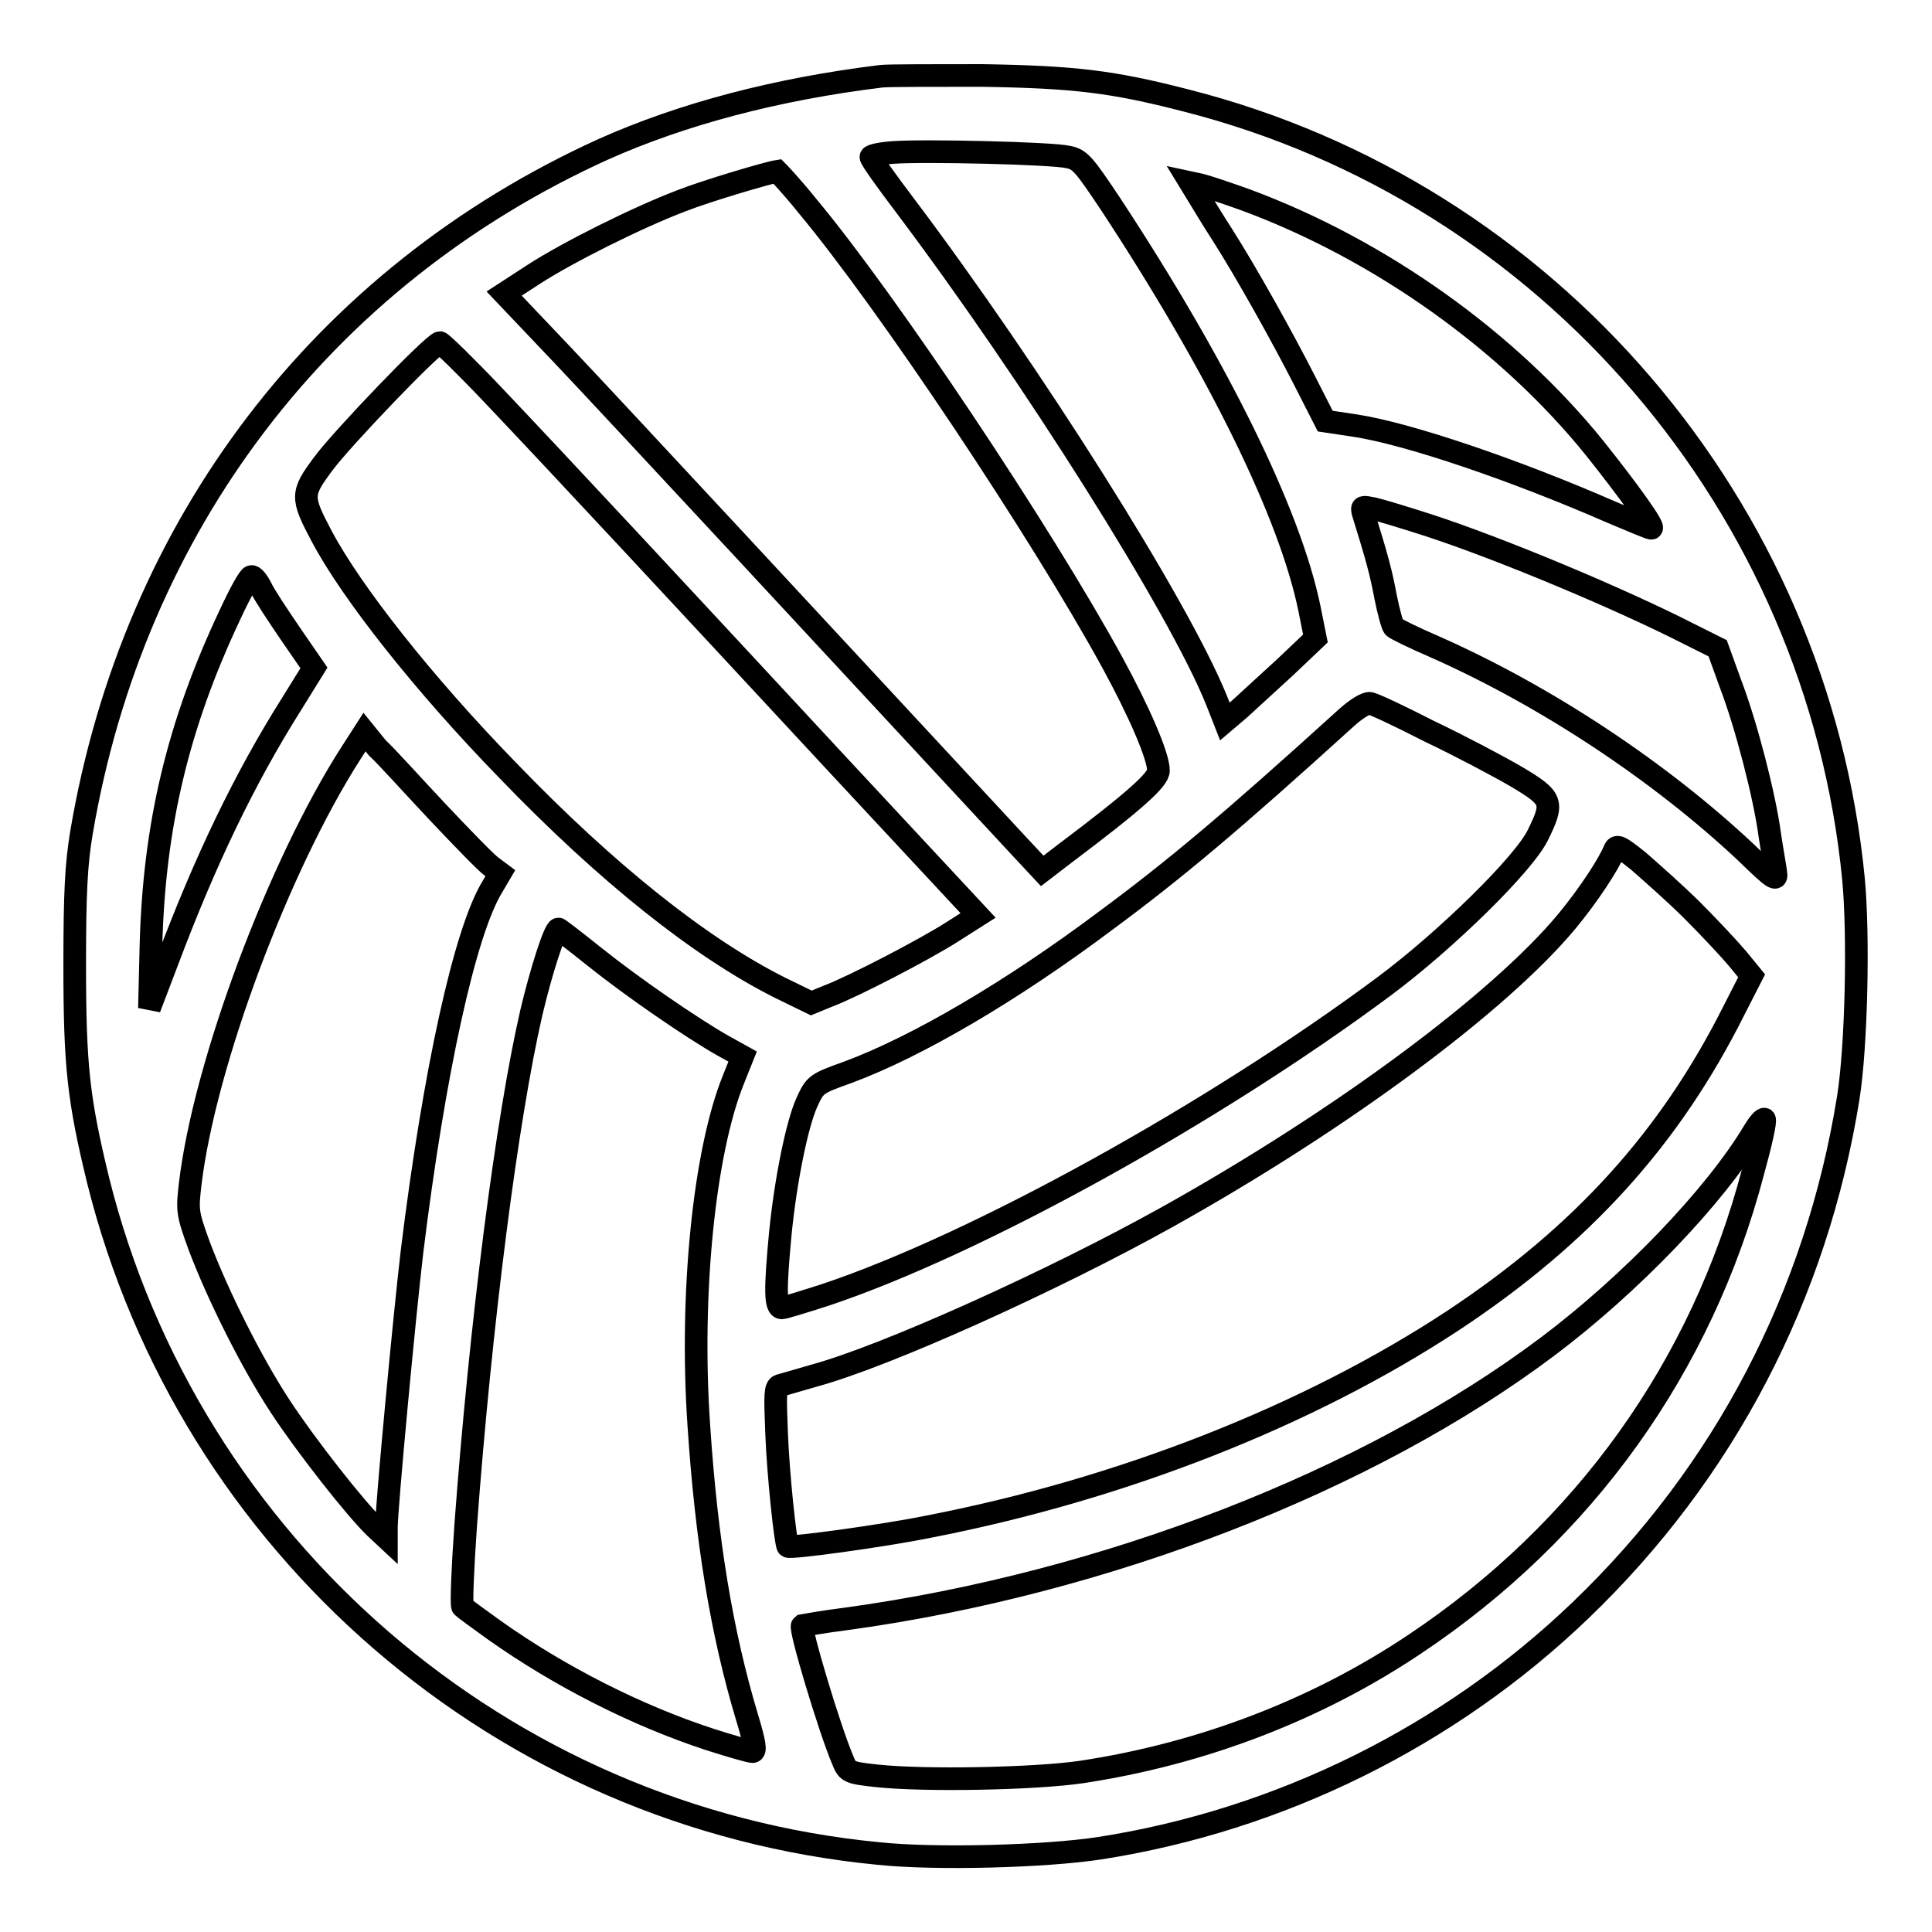 <?xml version="1.0" encoding="utf-8"?>
<!-- Svg Vector Icons : http://www.onlinewebfonts.com/icon -->
<!DOCTYPE svg PUBLIC "-//W3C//DTD SVG 1.1//EN" "http://www.w3.org/Graphics/SVG/1.1/DTD/svg11.dtd">
<svg version="1.1" xmlns="http://www.w3.org/2000/svg" xmlns:xlink="http://www.w3.org/1999/xlink" x="0px" y="0px" viewBox="0 0 256 256" enable-background="new 0 0 256 256" xml:space="preserve">
<g><g><g><path stroke-width="3" fill-opacity="0" stroke="#000000"  d="M116.8,10.1c-13.9,1.7-26.4,5-36.9,9.7c-37.2,16.9-62.2,49.8-69.1,90.5c-0.7,4.2-0.9,7.9-0.9,17.6c0,13.4,0.5,17.8,3.1,28.5c12.1,48.5,53.6,84.4,103.4,89.2c7.6,0.8,22.1,0.4,29.3-0.7c23.8-3.7,46.3-14.8,63.7-31.5c19.1-18.3,31.3-41.8,35.5-67.9c1.1-6.9,1.4-21.6,0.7-29c-4.8-49.4-40.4-91-88.5-103.2c-9.7-2.5-14.7-3.1-27-3.3C123.7,10,117.8,10,116.8,10.1z M141.5,20.8c1.6,0.3,2.1,0.9,5.7,6.3c14.2,21.6,23.7,40.9,26.3,53.5l0.8,4l-4,3.8c-2.2,2-4.9,4.5-6,5.5l-2,1.7l-1.1-2.8c-5-12.4-24.5-43.3-41.3-65.6c-2.5-3.3-4.5-6.1-4.5-6.4c0-0.2,1.4-0.5,3-0.6C122.5,19.9,139.4,20.3,141.5,20.8z M107,27.3c10.6,12.7,31,43.3,40.4,60.5c3.6,6.6,6.1,12.4,6.1,14.3c0,1.2-3.1,4-12.4,11l-3,2.3l-2.8-3c-24.3-26.2-55-59.3-60.9-65.5l-7.6-8l4-2.6c4.5-2.9,13.7-7.5,19.5-9.7c3.3-1.3,11.4-3.7,12.7-3.9C103.1,22.8,105,24.8,107,27.3z M165.1,26.5c17.8,6.6,34.8,18.7,46.3,33c4.3,5.4,8,10.5,7.4,10.5c-0.2,0-2.6-1-5.2-2.1c-12.8-5.6-26.9-10.4-34-11.5l-4-0.6l-2.7-5.3c-2.9-5.7-7.8-14.5-11-19.5c-1.1-1.7-2.5-4-3.1-5l-1.1-1.8l1.4,0.3C159.9,24.7,162.6,25.6,165.1,26.5z M65.3,52.3c9.2,9.7,23.8,25.4,45.5,48.8l18.8,20.2l-3.3,2.1c-3.9,2.5-13.4,7.4-16.6,8.6l-2.2,0.9l-4.1-2c-10.6-5.3-23.1-15.3-36.1-28.8C56.1,90.6,46.5,78.4,42.6,71c-2.7-5.1-2.7-5.6,0.2-9.5c2.5-3.4,14.7-16.1,15.5-16.1C58.6,45.5,61.7,48.5,65.3,52.3z M189.3,69.6c9.5,3.1,25.3,9.7,34.5,14.4l3.8,1.9l1.7,4.7c2.1,5.5,4.5,14.8,5.2,20c0.3,2,0.7,4.2,0.8,5c0.2,1.2-0.2,1-4-2.7C220,102.3,205,92.3,190.1,85.7c-2.8-1.2-5.2-2.4-5.4-2.6c-0.2-0.2-0.7-2-1.1-4c-0.6-3.2-1.1-5.1-3-11.2c-0.2-0.8-0.1-0.8,1.4-0.5C182.9,67.6,186.2,68.6,189.3,69.6z M34.6,77.9c0.4,0.9,2.2,3.6,3.9,6.1l3.1,4.5l-3.1,5c-6.1,9.7-11.3,20.5-16.3,33.8l-2.4,6.3l0.2-8.2c0.4-16,3.6-29.4,10.5-44c1.3-2.8,2.5-5,2.8-5C33.6,76.3,34.2,77.1,34.6,77.9z M189.4,96.9c4,1.9,9.1,4.6,11.5,6c4.9,2.9,5,3.4,2.9,7.7c-1.8,3.8-12.2,14-20.4,20.1c-22.6,16.8-54,34.2-74.1,40.9c-2.8,0.9-5.4,1.7-5.7,1.7c-0.9,0-0.9-2.5-0.2-9.9c0.7-7,2.2-14.4,3.5-17.3c1.1-2.4,1.2-2.5,5.4-4c9.2-3.4,21.8-10.8,34.2-20.1c9.2-6.8,16.7-13.1,31.8-26.8c1.4-1.3,2.8-2.1,3.2-2C181.9,93.2,185.5,94.9,189.4,96.9z M57.9,107.5c3.3,3.5,6.5,6.8,7.2,7.3l1.2,0.9l-1,1.7c-3.7,5.9-7.8,24.8-10.7,48.4c-1,8.4-3.4,34-3.4,36.6v1.4l-1.5-1.4c-2.6-2.5-9.2-10.9-12.6-16.1c-3.8-5.8-8.2-14.6-10.7-21.2c-1.6-4.4-1.6-4.7-1.2-8.2c1.9-16,11.8-42.3,21.3-57.1l1.8-2.8l1.7,2.1C51.2,100.2,54.7,104.1,57.9,107.5z M224.3,120.7c2.3,2.3,5,5.2,6,6.4l1.8,2.2l-2.3,4.5c-8.5,17-20.2,29.9-37.3,41.2c-19,12.5-43.7,22.3-69.5,27.3c-5.9,1.2-18.3,2.9-18.6,2.6c-0.3-0.3-1.3-9.5-1.5-15.1c-0.2-4.9-0.2-6,0.4-6.2c0.4-0.1,2.4-0.7,4.5-1.3c9.6-2.6,31.7-12.6,46.8-21c23.3-13,44.1-28.5,53-39.2c2.9-3.5,5.5-7.5,6.3-9.4c0.3-0.8,0.7-0.6,3.2,1.4C218.7,115.5,222,118.4,224.3,120.7z M78.8,126.8c5,4,12.7,9.3,16.9,11.7l2.7,1.5l-1.2,3c-3.9,9.6-5.8,28.5-4.6,45.9c1,15.1,3,27.4,6.4,38.7c1,3.3,1.2,4.5,0.7,4.5c-0.3,0-2.8-0.7-5.6-1.6c-9.8-3.2-20-8.4-28.6-14.5c-2.1-1.5-4-2.9-4.2-3.1c-0.2-0.2,0-5,0.4-10.7c2-27,5.5-54.1,8.7-68c1.3-5.5,3.1-11.1,3.6-11.1C74.1,123.1,76.3,124.8,78.8,126.8z M232.3,155.2c-6.8,25.9-22.4,47.7-44.9,62.7c-13,8.7-28.2,14.5-44.1,16.9c-6.1,0.9-20.7,1.2-27.2,0.5c-3.6-0.4-3.8-0.5-4.4-2c-1.8-4.2-5.8-17.6-5.4-17.9c0,0,2.7-0.5,5.9-0.9c34.2-4.7,69.1-18.2,92.9-36.1c10.9-8.2,22.1-19.8,27.3-28.5c0.6-1,1.2-1.7,1.4-1.6C234,148.5,233.3,151.6,232.3,155.2z"/></g></g></g>
</svg>